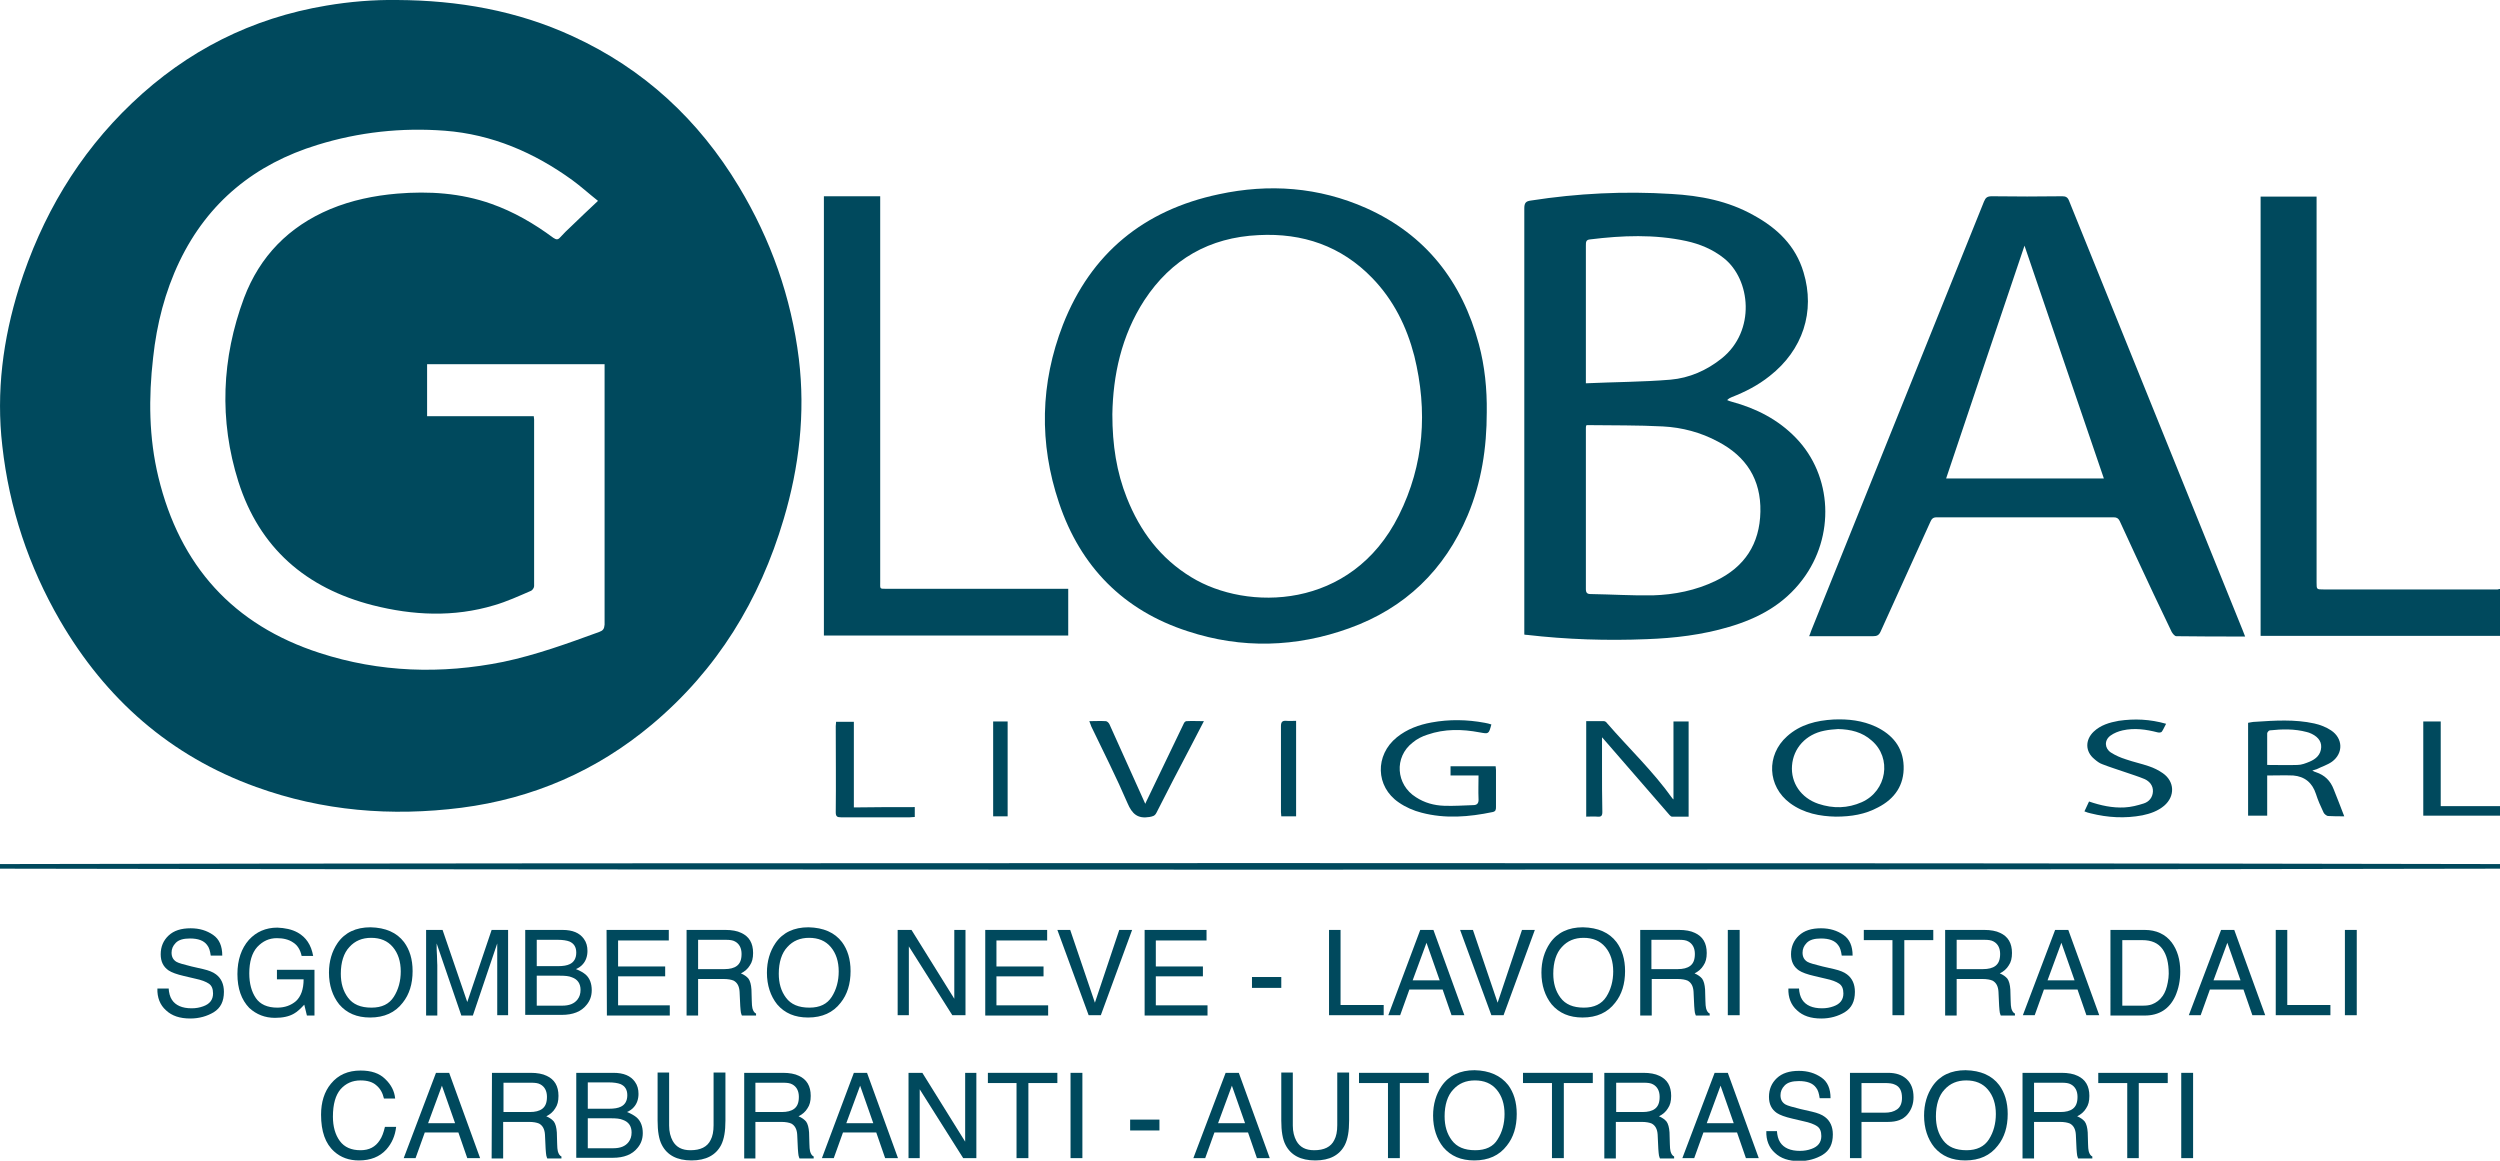 <?xml version="1.0" encoding="utf-8"?>
<!-- Generator: Adobe Illustrator 22.1.0, SVG Export Plug-In . SVG Version: 6.00 Build 0)  -->
<svg version="1.1" id="Livello_1" xmlns="http://www.w3.org/2000/svg" xmlns:xlink="http://www.w3.org/1999/xlink" x="0px" y="0px"
	 viewBox="0 0 759.2 352.5" style="enable-background:new 0 0 759.2 352.5;" xml:space="preserve">
<style type="text/css">
	.st0{fill:#00495D;}
</style>
<g>
	<path class="st0" d="M324.4,178.8c0,4.8,0,9.5,0,14.2c-24.7,0-49.4,0-74.2,0c0-44.4,0-88.8,0-133.4c5.6,0,11.3,0,17.1,0
		c0,0.7,0,1.4,0,2.2c0,38.3,0,76.5,0,114.8c0,2.4-0.3,2.2,2.2,2.2c17.6,0,35.2,0,52.8,0C323,178.8,323.6,178.8,324.4,178.8z"/>
	<path class="st0" d="M760.5,178.8c0,4.9,0,9.5,0,14.3c-24.7,0-49.3,0-74,0c0-44.4,0-88.9,0-133.4c5.6,0,11.2,0,17,0
		c0,0.8,0,1.6,0,2.4c0,38.3,0,76.5,0,114.8c0,2.1,0,2.1,2.1,2.1c17.6,0,35.3,0,52.9,0C759.1,178.8,759.7,178.8,760.5,178.8z"/>
	<path class="st0" d="M486.5,223.9c0,3,0,6.1,0,9.1c0,4.5,0,9.1,0.1,13.6c0,1.2-0.4,1.5-1.5,1.4s-2.2,0-3.4,0c0-9.7,0-19.3,0-29
		c1.8,0,3.6,0,5.4,0c0.4,0,0.8,0.4,1,0.7c6.6,7.6,13.9,14.5,19.8,22.8c0.1,0.1,0.3,0.2,0.3,0.3c0-7.9,0-15.7,0-23.7c1.4,0,3,0,4.6,0
		c0,9.6,0,19.2,0,28.9c-1.7,0-3.4,0-5.1,0c-0.2,0-0.5-0.3-0.7-0.5c-6.6-7.6-13.1-15.1-19.7-22.7C487,224.5,486.7,224.1,486.5,223.9z
		"/>
	<path class="st0" d="M449,235.5c-2.9,0-5.7,0-8.5,0c0-1,0-1.9,0-2.8c4.6,0,9.1,0,13.7,0c0,0.4,0.1,0.8,0.1,1.1c0,3.8,0,7.5,0,11.3
		c0,0.8-0.1,1.3-1,1.5c-7.2,1.5-14.4,2.1-21.6,0.2c-2.4-0.6-4.9-1.7-6.9-3.1c-7.1-4.8-7.3-14.4-0.6-19.8c3.1-2.5,6.7-3.8,10.5-4.5
		c5.4-1,10.8-0.9,16.2,0.1c0.7,0.1,1.3,0.3,2,0.5c-0.8,3-0.8,2.9-3.6,2.4c-5.3-1-10.6-1.1-15.8,0.7c-1.6,0.5-3.2,1.3-4.5,2.4
		c-5.7,4.4-5.1,12.8,1,16.6c2.6,1.7,5.5,2.5,8.6,2.6c2.9,0.1,5.8-0.1,8.8-0.2c1.3,0,1.7-0.7,1.6-2C448.9,240.2,449,238,449,235.5z"
		/>
	<path class="st0" d="M330.8,219c1.8,0,3.4-0.1,5,0c0.4,0,0.9,0.5,1.1,0.9c3.5,7.7,6.9,15.4,10.4,23.1c0.1,0.3,0.3,0.6,0.5,1.1
		c0.3-0.6,0.4-1,0.6-1.3c3.7-7.7,7.4-15.4,11.1-23.1c0.1-0.3,0.5-0.7,0.8-0.7c1.7-0.1,3.4,0,5.3,0c-1.4,2.8-2.8,5.3-4.1,7.9
		c-3.5,6.6-6.9,13.2-10.3,19.9c-0.5,1-1.1,1.1-2.1,1.3c-3.6,0.6-5.3-0.9-6.7-4.2c-3.4-7.9-7.3-15.6-11-23.3
		C331.2,220.1,331.1,219.7,330.8,219z"/>
	<path class="st0" d="M633,246.4c0.5-1.1,0.9-2,1.4-3c3.5,1.2,7.1,2,10.8,1.8c2-0.1,3.9-0.6,5.8-1.2c1.6-0.5,2.7-1.8,2.8-3.6
		s-1-3.1-2.5-3.8c-1.9-0.8-3.9-1.4-5.9-2.1c-2.3-0.8-4.6-1.5-6.9-2.4c-0.9-0.3-1.7-0.9-2.5-1.6c-2.8-2.3-2.8-5.8-0.2-8.3
		c2.1-2,4.8-2.8,7.6-3.3c4.8-0.7,9.5-0.5,14.4,0.9c-0.5,0.9-0.8,1.7-1.3,2.4c-0.2,0.3-0.9,0.3-1.3,0.2c-3.5-0.9-7-1.4-10.6-0.6
		c-1.3,0.3-2.6,0.8-3.7,1.6c-1.9,1.4-1.8,3.8,0.1,5.1c1.4,0.9,3,1.6,4.6,2.1c2.3,0.8,4.7,1.3,7,2.1c1.5,0.5,2.9,1.2,4.2,2.1
		c3.6,2.5,3.8,7,0.4,9.9c-1.9,1.6-4.2,2.4-6.6,2.9c-5.3,1-10.5,0.7-15.7-0.6C634.3,246.9,633.8,246.7,633,246.4z"/>
	<path class="st0" d="M277.8,245.1c0,1.1,0,2,0,3c-0.6,0-1,0.1-1.5,0.1c-7,0-14,0-20.9,0c-1.1,0-1.6-0.2-1.6-1.5
		c0.1-8.7,0-17.5,0-26.2c0-0.4,0.1-0.8,0.1-1.3c1.8,0,3.5,0,5.4,0c0,8.6,0,17.2,0,26C265.6,245.1,271.7,245.1,277.8,245.1z"/>
	<path class="st0" d="M735.9,219.1c1.8,0,3.4,0,5.3,0c0,4.3,0,8.5,0,12.8c0,4.2,0,8.5,0,12.9c6.1,0,12,0,18,0c0,1,0,1.9,0,2.9
		c-7.7,0-15.5,0-23.3,0C735.9,238.2,735.9,228.7,735.9,219.1z"/>
	<path class="st0" d="M393.6,218.9c0,9.7,0,19.3,0,29c-1.5,0-2.9,0-4.5,0c0-0.4-0.1-0.9-0.1-1.3c0-8.7,0-17.4,0-26.1
		c0-1.2,0.4-1.7,1.6-1.6C391.5,219,392.6,218.9,393.6,218.9z"/>
	<path class="st0" d="M301.6,247.9c0-9.7,0-19.2,0-28.8c1.5,0,2.9,0,4.4,0c0,9.6,0,19.2,0,28.8C304.5,247.9,303.1,247.9,301.6,247.9
		z"/>
	<path class="st0" d="M242.6,109c-2.3-18.7-8.5-36.2-18.2-52.3c-12.2-20.3-28.9-35.8-50.5-45.7C157,3.2,139.1,0.1,120.6,0
		c-7.2-0.1-14.4,0.5-21.5,1.7c-22.7,3.8-42.3,13.7-59,29.6c-16.4,15.6-27.5,34.5-34.3,56c-4.9,15.7-7,31.7-5.1,48.1
		c2.1,18.9,8,36.6,17.5,53c13.9,23.9,33.5,41.2,59.6,50.6c20.2,7.3,41,9,62.3,6.3c21.7-2.8,41.1-11.2,57.9-25.3
		c19.8-16.6,32.7-37.7,40-62.4C242.7,141.8,244.6,125.5,242.6,109z M182,191.9c-9.6,3.5-19.2,7-29.2,9.1
		c-18.8,3.8-37.5,3.2-55.7-2.7c-26.3-8.5-42.5-26.5-49-53.4c-2.9-12-3-24.1-1.6-36.3c1.1-10.2,3.6-20,8-29.2
		c8.7-18.1,23-29.6,41.9-35.4c12.6-3.9,25.6-5.3,38.7-4.3c14.3,1.1,27.1,6.6,38.7,15c2.6,1.9,4.9,4,7.8,6.3
		c-2.9,2.7-5.5,5.2-8.1,7.7c-1.2,1.1-2.3,2.2-3.4,3.4c-0.7,0.8-1.2,0.7-2.1,0.1c-5.8-4.3-12-7.9-18.8-10.3
		c-9.3-3.3-18.9-3.9-28.6-3.1c-7,0.6-13.8,2-20.3,4.7c-12.6,5.3-21.4,14.3-26.2,27c-6.8,18.3-7.6,37.1-1.7,55.8
		c6.4,20.1,20.5,32.3,40.8,37.5c12.2,3.1,24.6,3.7,36.9,0c3.8-1.1,7.5-2.8,11.2-4.4c0.4-0.2,0.9-0.9,0.9-1.4c0-16.9,0-33.7,0-50.6
		c0-0.3-0.1-0.6-0.1-1c-10.9,0-21.6,0-32.4,0c0-5.3,0-10.5,0-15.8c17.9,0,35.8,0,53.9,0c0,0.6,0,1.2,0,1.7c0,25.8,0,51.6,0,77.4
		C183.5,191,183.1,191.5,182,191.9z"/>
	<path class="st0" d="M449.1,104.5c-5.1-19-16.1-33.2-34.2-41.3c-14.4-6.4-29.5-7.5-44.8-4.2c-22.7,4.8-38.8,17.9-47.3,39.6
		c-6.9,17.8-7.3,36-1.2,54.1c6.5,19.4,19.6,32.7,39.1,39c16.4,5.4,32.9,4.9,49-0.9c17-6.1,29-17.7,36-34.3c4.2-10,5.8-20.5,5.8-31.3
		C451.6,118.2,450.9,111.2,449.1,104.5z M424.8,156.5c-14.4,28.9-46.2,29.1-63,18.8c-9.4-5.7-15.6-14-19.6-24.1
		c-3.1-7.8-4.4-16-4.4-25.4c0.2-11.7,2.7-23.8,9.7-34.6c8.2-12.5,19.8-19.1,34.7-19.8c13.4-0.7,25.1,3.3,34.5,13
		c6.5,6.7,10.5,14.8,12.8,23.7C433.6,124.8,432.5,141.1,424.8,156.5z"/>
	<path class="st0" d="M545.4,133c-5.4-5.6-12.1-9-19.5-11c-0.5-0.1-0.9-0.3-1.4-0.5c0.5-0.5,0.9-0.7,1.4-0.9c4.1-1.6,8-3.6,11.5-6.4
		c10.1-7.9,13.9-19.6,10.3-31.5c-2.4-8.1-8-13.4-15.1-17.3c-7.8-4.4-16.3-6-25-6.5c-14.3-0.9-28.5-0.2-42.7,2c-1.6,0.2-2,0.8-2,2.4
		c0,42.5,0,85,0,127.6c0,0.6,0,1.2,0,1.8c0.4,0.1,0.6,0.1,0.8,0.1c12.1,1.4,24.3,1.8,36.4,1.3c8.4-0.3,16.8-1.3,24.9-3.7
		c8.9-2.6,16.7-6.8,22.4-14.4C557.3,162.9,556.5,144.5,545.4,133z M482.9,72.7c9.7-1.2,19.5-1.6,29.2,0.5c4.1,0.9,8,2.5,11.4,5.2
		c8.2,6.5,9.7,22.1-0.6,30.4c-4.6,3.7-9.9,6-15.6,6.5c-8.4,0.7-17,0.7-25.7,1.1c0-1.1,0-1.6,0-2.1c0-13.2,0-26.5,0-39.7
		C481.6,73.5,481.6,72.8,482.9,72.7z M521,176.4c-6,2.9-12.5,4.2-19.1,4.4c-6.3,0.1-12.6-0.3-18.9-0.4c-1,0-1.4-0.4-1.4-1.5
		c0-16.3,0-32.5,0-48.8c0-0.3,0-0.6,0.1-0.9c0.2-0.1,0.3-0.1,0.5-0.1c7.6,0.1,15.2,0,22.8,0.4c5.8,0.3,11.5,1.8,16.7,4.6
		c8.6,4.5,13.1,11.5,12.9,21.3C534.4,165.2,529.8,172.2,521,176.4z"/>
	<path class="st0" d="M681.1,191.5c-17.6-43.5-35.2-87.1-52.8-130.6c-0.4-1-1-1.3-2-1.3c-7.1,0.1-14.3,0.1-21.4,0
		c-1.4,0-1.9,0.4-2.4,1.6c-17.5,43.5-35,87-52.5,130.4c-0.2,0.5-0.3,1-0.6,1.6c6.6,0,13,0,19.4,0c1.2,0,1.8-0.3,2.3-1.4
		c5-11.1,10.1-22.2,15.1-33.3c0.4-0.9,0.8-1.4,1.9-1.4c17.9,0,35.9,0,53.8,0c0.9,0,1.4,0.3,1.8,1.1c1.6,3.5,3.2,6.9,4.8,10.4
		c3.6,7.8,7.3,15.6,11,23.3c0.3,0.5,0.9,1.3,1.4,1.3c6.9,0.1,13.8,0.1,20.9,0.1C681.4,192.4,681.3,191.9,681.1,191.5z M591,145.3
		c7.9-23.6,15.8-47,23.8-70.7c8.1,23.7,16,47.1,24.1,70.7C622.8,145.3,607,145.3,591,145.3z"/>
	<path class="st0" d="M578.1,232.6c-0.2-5.7-3.4-9.5-8.4-11.9c-4.1-1.9-8.4-2.4-12.9-2.2c-5.2,0.3-10.1,1.5-14.1,5.1
		c-6.4,5.7-6,15.2,0.9,20.3c4.2,3.1,9.1,4,13.9,4.1c4.7,0,8.9-0.7,12.8-2.8C575.4,242.6,578.3,238.4,578.1,232.6z M565.4,243.6
		c-4.3,1.9-8.7,2-13.2,0.5c-5.3-1.8-8.4-6.4-8-11.6c0.4-5.3,4.2-9.5,9.8-10.6c1.4-0.3,2.8-0.4,4.2-0.5c3.8,0.1,7.3,0.9,10.2,3.5
		C574.6,230.2,573,240.2,565.4,243.6z"/>
	<path class="st0" d="M708.7,239.7c-1-2.6-2.7-4.3-5.4-5.2c-0.3-0.1-0.6-0.2-1.1-0.5c0.6-0.2,1-0.3,1.3-0.4c1.6-0.8,3.3-1.3,4.7-2.3
		c3.5-2.6,3.3-7.1-0.3-9.5c-1.5-1-3.3-1.7-5.1-2.1c-5.9-1.3-12-0.9-18-0.5c-0.7,0-1.4,0.2-2.1,0.3c0,9.5,0,18.8,0,28.2
		c1.9,0,3.8,0,5.8,0c0-4.2,0-8.2,0-12.2c2.8,0,5.3-0.1,7.9,0c3.5,0.3,5.8,2.2,6.9,5.6c0.6,1.9,1.4,3.7,2.3,5.6
		c0.2,0.5,0.9,1,1.3,1.1c1.6,0.1,3.3,0.1,5,0.1C710.8,244.9,709.7,242.3,708.7,239.7z M697.7,232.3c-3,0.1-6,0-9.2,0
		c0-3.2,0-6.4,0-9.6c0-0.3,0.5-0.9,0.8-0.9c3.7-0.4,7.5-0.5,11.2,0.5c0.2,0.1,0.5,0.1,0.7,0.2c2.4,0.9,3.8,2.4,3.7,4.4
		c-0.1,2.3-1.6,3.6-3.5,4.4C700.2,231.8,698.9,232.3,697.7,232.3z"/>
	<path class="st0" d="M51.2,300c0.1,1.5,0.4,2.7,1,3.6c1.1,1.7,3.1,2.6,6,2.6c1.3,0,2.4-0.2,3.5-0.6c2-0.7,3-2,3-3.9
		c0-1.4-0.4-2.4-1.3-3c-0.9-0.6-2.2-1.1-4.1-1.5l-3.4-0.8c-2.2-0.5-3.8-1.1-4.7-1.7c-1.6-1.1-2.4-2.7-2.4-4.9c0-2.3,0.8-4.2,2.4-5.7
		c1.6-1.5,3.8-2.2,6.7-2.2c2.7,0,4.9,0.7,6.8,2c1.9,1.3,2.8,3.4,2.8,6.3H64c-0.2-1.4-0.5-2.5-1.1-3.2c-1-1.4-2.8-2-5.2-2
		c-2,0-3.4,0.4-4.3,1.3c-0.9,0.9-1.3,1.9-1.3,3c0,1.3,0.5,2.2,1.5,2.8c0.7,0.4,2.2,0.8,4.6,1.4l3.5,0.8c1.7,0.4,3,0.9,3.9,1.6
		c1.6,1.2,2.4,3,2.4,5.3c0,2.9-1,4.9-3.1,6.2c-2,1.2-4.4,1.9-7.1,1.9c-3.2,0-5.6-0.8-7.4-2.5c-1.8-1.6-2.7-3.9-2.6-6.6h3.4V300z"/>
	<path class="st0" d="M90.4,283.2c2.5,1.4,4.1,3.7,4.7,7.1h-3.5c-0.4-1.9-1.3-3.3-2.6-4.1c-1.3-0.9-3-1.3-4.9-1.3
		c-2.4,0-4.3,0.9-6,2.7c-1.6,1.8-2.4,4.5-2.4,8c0,3.1,0.7,5.6,2,7.5s3.5,2.9,6.5,2.9c2.3,0,4.2-0.7,5.7-2c1.5-1.4,2.3-3.6,2.3-6.6
		h-8.1v-2.9h11.4v13.9h-2.3l-0.8-3.3c-1.2,1.3-2.2,2.2-3.1,2.7c-1.5,0.9-3.5,1.3-5.8,1.3c-3,0-5.6-1-7.8-3
		c-2.4-2.5-3.6-5.9-3.6-10.3c0-4.3,1.2-7.8,3.5-10.4c2.2-2.4,5.1-3.7,8.6-3.7C86.5,281.8,88.6,282.2,90.4,283.2z"/>
	<path class="st0" d="M122.7,286.1c1.7,2.3,2.6,5.2,2.6,8.8c0,3.9-1,7.1-3,9.6c-2.3,3-5.6,4.5-9.9,4.5c-4,0-7.1-1.3-9.4-4
		c-2-2.5-3.1-5.8-3.1-9.6c0-3.5,0.9-6.5,2.6-9c2.2-3.2,5.6-4.8,10-4.8C117.1,281.7,120.5,283.2,122.7,286.1z M119.6,302.7
		c1.4-2.2,2.1-4.8,2.1-7.7c0-3-0.8-5.5-2.4-7.4s-3.8-2.8-6.6-2.8c-2.7,0-4.9,0.9-6.6,2.8c-1.7,1.8-2.6,4.6-2.6,8.1
		c0,2.9,0.7,5.3,2.2,7.3s3.8,3,7.1,3C116,306,118.2,304.9,119.6,302.7z"/>
	<path class="st0" d="M129.4,282.4h5l7.5,21.9l7.4-21.9h5v25.9H151V293c0-0.5,0-1.4,0-2.6s0-2.5,0-3.9l-7.4,21.9h-3.5l-7.5-21.9v0.8
		c0,0.6,0,1.6,0.1,2.9c0,1.3,0.1,2.3,0.1,2.9v15.3h-3.4L129.4,282.4L129.4,282.4z"/>
	<path class="st0" d="M159.6,282.4h11.2c3.1,0,5.2,0.9,6.5,2.7c0.8,1.1,1.1,2.3,1.1,3.7c0,1.6-0.5,3-1.4,4c-0.5,0.6-1.2,1.1-2.1,1.5
		c1.3,0.5,2.3,1.1,3,1.7c1.2,1.1,1.8,2.7,1.8,4.7c0,1.7-0.5,3.2-1.6,4.5c-1.6,2-4.1,3-7.5,3h-11.1v-25.8H159.6z M169.5,293.4
		c1.5,0,2.7-0.2,3.5-0.6c1.3-0.6,2-1.8,2-3.5s-0.7-2.8-2.1-3.4c-0.8-0.3-2-0.5-3.5-0.5H163v8H169.5z M170.7,305.4
		c2.2,0,3.7-0.6,4.7-1.9c0.6-0.8,0.9-1.7,0.9-2.9c0-1.9-0.9-3.2-2.6-3.8c-0.9-0.4-2.1-0.5-3.6-0.5H163v9.1L170.7,305.4L170.7,305.4z
		"/>
	<path class="st0" d="M184.2,282.4h18.9v3.2h-15.4v7.9H202v3h-14.3v8.8h15.7v3.1h-19.1L184.2,282.4L184.2,282.4z"/>
	<path class="st0" d="M208.5,282.4h11.8c1.9,0,3.6,0.3,4.8,0.9c2.4,1.1,3.6,3.1,3.6,6.1c0,1.6-0.3,2.8-1,3.8c-0.6,1-1.5,1.8-2.7,2.4
		c1,0.4,1.8,1,2.3,1.6c0.5,0.7,0.8,1.8,0.9,3.3l0.1,3.5c0,1,0.1,1.7,0.2,2.2c0.2,0.8,0.6,1.4,1.1,1.6v0.6h-4.3
		c-0.1-0.2-0.2-0.5-0.3-0.9s-0.1-1-0.2-2l-0.2-4.3c-0.1-1.7-0.7-2.8-1.8-3.4c-0.7-0.3-1.7-0.5-3.1-0.5H212v11.1h-3.5V282.4z
		 M220,294.3c1.6,0,2.9-0.3,3.8-1c0.9-0.7,1.4-1.8,1.4-3.6c0-1.8-0.7-3.1-2-3.8c-0.7-0.4-1.6-0.5-2.8-0.5H212v8.9H220z"/>
	<path class="st0" d="M255.7,286.1c1.7,2.3,2.6,5.2,2.6,8.8c0,3.9-1,7.1-3,9.6c-2.3,3-5.6,4.5-9.9,4.5c-4,0-7.1-1.3-9.4-4
		c-2-2.5-3.1-5.8-3.1-9.6c0-3.5,0.9-6.5,2.6-9c2.2-3.2,5.6-4.8,10-4.8C250.1,281.7,253.5,283.2,255.7,286.1z M252.6,302.7
		c1.4-2.2,2.1-4.8,2.1-7.7c0-3-0.8-5.5-2.4-7.4c-1.6-1.9-3.8-2.8-6.6-2.8c-2.7,0-4.9,0.9-6.6,2.8c-1.7,1.8-2.6,4.6-2.6,8.1
		c0,2.9,0.7,5.3,2.2,7.3s3.8,3,7.1,3C249,306,251.2,304.9,252.6,302.7z"/>
	<path class="st0" d="M272.6,282.4h4.2l13,20.9v-20.9h3.4v25.9h-4L276,287.4v20.9h-3.4V282.4z"/>
	<path class="st0" d="M299.1,282.4H318v3.2h-15.4v7.9h14.3v3h-14.3v8.8h15.7v3.1h-19.1v-26H299.1z"/>
	<path class="st0" d="M325,282.4l7.5,22.1l7.4-22.1h3.9l-9.5,25.9h-3.7l-9.5-25.9H325z"/>
	<path class="st0" d="M347.5,282.4h18.9v3.2H351v7.9h14.3v3H351v8.8h15.7v3.1h-19.1v-26H347.5z"/>
	<path class="st0" d="M380.2,296.7h8.9v3.3h-8.9V296.7z"/>
	<path class="st0" d="M403.6,282.4h3.5v22.8h13.1v3.1h-16.6V282.4z"/>
	<path class="st0" d="M431.3,282.4h4l9.4,25.9h-3.9l-2.7-7.8H428l-2.8,7.8h-3.6L431.3,282.4z M437.2,297.7l-4-11.4l-4.2,11.4H437.2z
		"/>
	<path class="st0" d="M447.3,282.4l7.5,22.1l7.4-22.1h3.9l-9.5,25.9h-3.7l-9.5-25.9H447.3z"/>
	<path class="st0" d="M490.9,286.1c1.7,2.3,2.6,5.2,2.6,8.8c0,3.9-1,7.1-3,9.6c-2.3,3-5.6,4.5-9.9,4.5c-4,0-7.1-1.3-9.4-4
		c-2-2.5-3.1-5.8-3.1-9.6c0-3.5,0.9-6.5,2.6-9c2.2-3.2,5.6-4.8,10-4.8C485.3,281.7,488.7,283.2,490.9,286.1z M487.8,302.7
		c1.4-2.2,2.1-4.8,2.1-7.7c0-3-0.8-5.5-2.4-7.4s-3.8-2.8-6.6-2.8c-2.7,0-4.9,0.9-6.6,2.8c-1.7,1.8-2.6,4.6-2.6,8.1
		c0,2.9,0.7,5.3,2.2,7.3s3.8,3,7.1,3C484.1,306,486.4,304.9,487.8,302.7z"/>
	<path class="st0" d="M498.1,282.4h11.8c1.9,0,3.6,0.3,4.8,0.9c2.4,1.1,3.6,3.1,3.6,6.1c0,1.6-0.3,2.8-1,3.8c-0.6,1-1.5,1.8-2.7,2.4
		c1,0.4,1.8,1,2.3,1.6c0.5,0.7,0.8,1.8,0.9,3.3l0.1,3.5c0,1,0.1,1.7,0.2,2.2c0.2,0.8,0.6,1.4,1.1,1.6v0.6H515
		c-0.1-0.2-0.2-0.5-0.3-0.9s-0.1-1-0.2-2l-0.2-4.3c-0.1-1.7-0.7-2.8-1.8-3.4c-0.7-0.3-1.7-0.5-3.1-0.5h-7.8v11.1h-3.5V282.4z
		 M509.5,294.3c1.6,0,2.9-0.3,3.8-1c0.9-0.7,1.4-1.8,1.4-3.6c0-1.8-0.7-3.1-2-3.8c-0.7-0.4-1.6-0.5-2.8-0.5h-8.4v8.9H509.5z"/>
	<path class="st0" d="M524.7,282.4h3.6v25.9h-3.6V282.4z"/>
	<path class="st0" d="M546.3,300c0.1,1.5,0.4,2.7,1,3.6c1.1,1.7,3.1,2.6,6,2.6c1.3,0,2.4-0.2,3.5-0.6c2-0.7,3-2,3-3.9
		c0-1.4-0.4-2.4-1.3-3c-0.9-0.6-2.2-1.1-4.1-1.5l-3.4-0.8c-2.2-0.5-3.8-1.1-4.7-1.7c-1.6-1.1-2.4-2.7-2.4-4.9c0-2.3,0.8-4.2,2.4-5.7
		c1.6-1.5,3.8-2.2,6.7-2.2c2.7,0,4.9,0.7,6.8,2c1.9,1.3,2.8,3.4,2.8,6.3h-3.3c-0.2-1.4-0.5-2.5-1.1-3.2c-1-1.4-2.8-2-5.2-2
		c-2,0-3.4,0.4-4.3,1.3c-0.9,0.9-1.3,1.9-1.3,3c0,1.3,0.5,2.2,1.5,2.8c0.7,0.4,2.2,0.8,4.6,1.4l3.5,0.8c1.7,0.4,3,0.9,3.9,1.6
		c1.6,1.2,2.4,3,2.4,5.3c0,2.9-1,4.9-3.1,6.2c-2,1.2-4.4,1.9-7.1,1.9c-3.2,0-5.6-0.8-7.4-2.5c-1.8-1.6-2.7-3.9-2.6-6.6h3.2V300z"/>
	<path class="st0" d="M587.1,282.4v3.1h-8.8v22.8h-3.6v-22.8H566v-3.1H587.1z"/>
	<path class="st0" d="M590.8,282.4h11.8c1.9,0,3.6,0.3,4.8,0.9c2.4,1.1,3.6,3.1,3.6,6.1c0,1.6-0.3,2.8-1,3.8c-0.6,1-1.5,1.8-2.7,2.4
		c1,0.4,1.8,1,2.3,1.6c0.5,0.7,0.8,1.8,0.9,3.3l0.1,3.5c0,1,0.1,1.7,0.2,2.2c0.2,0.8,0.6,1.4,1.1,1.6v0.6h-4.3
		c-0.1-0.2-0.2-0.5-0.3-0.9s-0.1-1-0.2-2l-0.2-4.3c-0.1-1.7-0.7-2.8-1.8-3.4c-0.7-0.3-1.7-0.5-3.1-0.5h-7.8v11.1h-3.5v-26H590.8z
		 M602.2,294.3c1.6,0,2.9-0.3,3.8-1c0.9-0.7,1.4-1.8,1.4-3.6c0-1.8-0.7-3.1-2-3.8c-0.7-0.4-1.6-0.5-2.8-0.5h-8.4v8.9H602.2z"/>
	<path class="st0" d="M624.1,282.4h4l9.4,25.9h-3.9l-2.7-7.8h-10.2l-2.8,7.8h-3.6L624.1,282.4z M630,297.7l-4-11.4l-4.2,11.4H630z"
		/>
	<path class="st0" d="M640.9,282.4h10.4c3.5,0,6.3,1.3,8.2,3.8c1.7,2.3,2.6,5.2,2.6,8.8c0,2.8-0.5,5.2-1.5,7.5
		c-1.8,3.9-4.9,5.9-9.3,5.9h-10.4V282.4z M650.6,305.4c1.2,0,2.1-0.1,2.9-0.4c1.3-0.5,2.4-1.3,3.3-2.6c0.7-1,1.2-2.4,1.5-4
		c0.2-1,0.3-1.9,0.3-2.7c0-3.2-0.6-5.7-1.9-7.5c-1.3-1.8-3.3-2.7-6.1-2.7h-6.1v19.9L650.6,305.4L650.6,305.4z"/>
	<path class="st0" d="M674.5,282.4h4l9.4,25.9H684l-2.7-7.8h-10.2l-2.8,7.8h-3.6L674.5,282.4z M680.4,297.7l-4-11.4l-4.2,11.4H680.4
		z"/>
	<path class="st0" d="M691.1,282.4h3.5v22.8h13.1v3.1h-16.6V282.4z"/>
	<path class="st0" d="M712.1,282.4h3.6v25.9h-3.6V282.4z"/>
	<path class="st0" d="M117,327.7c1.8,1.7,2.8,3.7,3,5.9h-3.4c-0.4-1.7-1.1-3-2.3-4c-1.1-1-2.7-1.5-4.8-1.5c-2.5,0-4.5,0.9-6.1,2.7
		c-1.5,1.8-2.3,4.5-2.3,8.3c0,3,0.7,5.5,2.1,7.4s3.5,2.8,6.3,2.8c2.6,0,4.5-1,5.8-3c0.7-1,1.2-2.4,1.6-4.1h3.4c-0.3,2.7-1.3,5-3,6.9
		c-2,2.2-4.8,3.3-8.3,3.3c-3,0-5.5-0.9-7.5-2.7c-2.7-2.4-4-6.1-4-11.2c0-3.8,1-7,3-9.4c2.2-2.7,5.2-4,9-4
		C112.7,325.1,115.2,325.9,117,327.7z"/>
	<path class="st0" d="M132.4,325.8h4l9.4,25.9h-3.9l-2.7-7.8H129l-2.8,7.8h-3.6L132.4,325.8z M138.2,341.1l-4-11.4l-4.2,11.4H138.2z
		"/>
	<path class="st0" d="M149.4,325.8h11.8c1.9,0,3.6,0.3,4.8,0.9c2.4,1.1,3.6,3.1,3.6,6.1c0,1.6-0.3,2.8-1,3.8c-0.6,1-1.5,1.8-2.7,2.4
		c1,0.4,1.8,1,2.3,1.6c0.5,0.7,0.8,1.8,0.9,3.3l0.1,3.5c0,1,0.1,1.7,0.2,2.2c0.2,0.8,0.6,1.4,1.1,1.6v0.6h-4.3
		c-0.1-0.2-0.2-0.5-0.3-0.9s-0.1-1-0.2-2l-0.2-4.3c-0.1-1.7-0.7-2.8-1.8-3.4c-0.7-0.3-1.7-0.5-3.1-0.5h-7.8v11.1h-3.5L149.4,325.8
		L149.4,325.8z M160.9,337.7c1.6,0,2.9-0.3,3.8-1c0.9-0.7,1.4-1.8,1.4-3.6c0-1.8-0.7-3.1-2-3.8c-0.7-0.4-1.6-0.5-2.8-0.5h-8.4v8.9
		H160.9z"/>
	<path class="st0" d="M175.1,325.8h11.2c3.1,0,5.2,0.9,6.5,2.7c0.8,1.1,1.1,2.3,1.1,3.7c0,1.6-0.5,3-1.4,4c-0.5,0.6-1.2,1.1-2.1,1.5
		c1.3,0.5,2.3,1.1,3,1.7c1.2,1.1,1.8,2.7,1.8,4.7c0,1.7-0.5,3.2-1.6,4.5c-1.6,2-4.1,3-7.5,3H175v-25.8H175.1z M185,336.7
		c1.5,0,2.7-0.2,3.5-0.6c1.3-0.6,2-1.8,2-3.5s-0.7-2.8-2.1-3.4c-0.8-0.3-2-0.5-3.5-0.5h-6.4v8H185z M186.2,348.7
		c2.2,0,3.7-0.6,4.7-1.9c0.6-0.8,0.9-1.7,0.9-2.9c0-1.9-0.9-3.2-2.6-3.8c-0.9-0.4-2.1-0.5-3.6-0.5h-7.1v9.1L186.2,348.7L186.2,348.7
		z"/>
	<path class="st0" d="M203.2,325.8v16c0,1.9,0.4,3.4,1.1,4.7c1.1,1.9,2.8,2.8,5.4,2.8c3,0,5.1-1,6.1-3.1c0.6-1.1,0.9-2.6,0.9-4.5
		v-16h3.6v14.6c0,3.2-0.4,5.6-1.3,7.4c-1.6,3.1-4.6,4.7-9,4.7s-7.4-1.6-9-4.7c-0.9-1.7-1.3-4.2-1.3-7.4v-14.6h3.5V325.8z"/>
	<path class="st0" d="M226,325.8h11.8c1.9,0,3.6,0.3,4.8,0.9c2.4,1.1,3.6,3.1,3.6,6.1c0,1.6-0.3,2.8-1,3.8c-0.6,1-1.5,1.8-2.7,2.4
		c1,0.4,1.8,1,2.3,1.6c0.5,0.7,0.8,1.8,0.9,3.3l0.1,3.5c0,1,0.1,1.7,0.2,2.2c0.2,0.8,0.6,1.4,1.1,1.6v0.6h-4.3
		c-0.1-0.2-0.2-0.5-0.3-0.9s-0.1-1-0.2-2l-0.2-4.3c-0.1-1.7-0.7-2.8-1.8-3.4c-0.7-0.3-1.7-0.5-3.1-0.5h-7.8v11.1H226V325.8z
		 M237.4,337.7c1.6,0,2.9-0.3,3.8-1c0.9-0.7,1.4-1.8,1.4-3.6c0-1.8-0.7-3.1-2-3.8c-0.7-0.4-1.6-0.5-2.8-0.5h-8.4v8.9H237.4z"/>
	<path class="st0" d="M259.3,325.8h4l9.4,25.9h-3.9l-2.7-7.8H256l-2.8,7.8h-3.6L259.3,325.8z M265.2,341.1l-4-11.4l-4.2,11.4H265.2z
		"/>
	<path class="st0" d="M275.9,325.8h4.2l13,20.9v-20.9h3.4v25.9h-4l-13.2-20.9v20.9h-3.4V325.8z"/>
	<path class="st0" d="M321.1,325.8v3.1h-8.8v22.8h-3.6v-22.8H300v-3.1H321.1z"/>
	<path class="st0" d="M325.1,325.8h3.6v25.9h-3.6V325.8z"/>
	<path class="st0" d="M343.2,340h8.9v3.3h-8.9V340z"/>
	<path class="st0" d="M372.2,325.8h4l9.4,25.9h-3.9l-2.7-7.8h-10.2l-2.8,7.8h-3.6L372.2,325.8z M378.1,341.1l-4-11.4l-4.2,11.4
		H378.1z"/>
	<path class="st0" d="M392.6,325.8v16c0,1.9,0.4,3.4,1.1,4.7c1.1,1.9,2.8,2.8,5.4,2.8c3,0,5.1-1,6.1-3.1c0.6-1.1,0.9-2.6,0.9-4.5
		v-16h3.6v14.6c0,3.2-0.4,5.6-1.3,7.4c-1.6,3.1-4.6,4.7-9,4.7s-7.4-1.6-9-4.7c-0.9-1.7-1.3-4.2-1.3-7.4v-14.6h3.5V325.8z"/>
	<path class="st0" d="M433.9,325.8v3.1h-8.8v22.8h-3.6v-22.8h-8.8v-3.1H433.9z"/>
	<path class="st0" d="M458,329.5c1.7,2.3,2.6,5.2,2.6,8.8c0,3.9-1,7.1-3,9.6c-2.3,3-5.6,4.5-9.9,4.5c-4,0-7.1-1.3-9.4-4
		c-2-2.5-3.1-5.8-3.1-9.6c0-3.5,0.9-6.5,2.6-9c2.2-3.2,5.6-4.8,10-4.8C452.3,325.1,455.7,326.6,458,329.5z M454.8,346
		c1.4-2.2,2.1-4.8,2.1-7.7c0-3-0.8-5.5-2.4-7.4s-3.8-2.8-6.6-2.8c-2.7,0-4.9,0.9-6.6,2.8c-1.7,1.8-2.6,4.6-2.6,8.1
		c0,2.9,0.7,5.3,2.2,7.3s3.8,3,7.1,3C451.2,349.3,453.5,348.2,454.8,346z"/>
	<path class="st0" d="M483.7,325.8v3.1h-8.8v22.8h-3.6v-22.8h-8.8v-3.1H483.7z"/>
	<path class="st0" d="M487.3,325.8h11.8c1.9,0,3.6,0.3,4.8,0.9c2.4,1.1,3.6,3.1,3.6,6.1c0,1.6-0.3,2.8-1,3.8c-0.6,1-1.5,1.8-2.7,2.4
		c1,0.4,1.8,1,2.3,1.6c0.5,0.7,0.8,1.8,0.9,3.3l0.1,3.5c0,1,0.1,1.7,0.2,2.2c0.2,0.8,0.6,1.4,1.1,1.6v0.6h-4.3
		c-0.1-0.2-0.2-0.5-0.3-0.9c-0.1-0.4-0.1-1-0.2-2l-0.2-4.3c-0.1-1.7-0.7-2.8-1.8-3.4c-0.7-0.3-1.7-0.5-3.1-0.5h-7.8v11.1h-3.5v-26
		H487.3z M498.8,337.7c1.6,0,2.9-0.3,3.8-1s1.4-1.8,1.4-3.6c0-1.8-0.7-3.1-2-3.8c-0.7-0.4-1.6-0.5-2.8-0.5h-8.4v8.9H498.8z"/>
	<path class="st0" d="M520.7,325.8h4l9.4,25.9h-3.9l-2.7-7.8h-10.2l-2.8,7.8h-3.6L520.7,325.8z M526.5,341.1l-4-11.4l-4.2,11.4
		H526.5z"/>
	<path class="st0" d="M539.6,343.3c0.1,1.5,0.4,2.7,1,3.6c1.1,1.7,3.1,2.6,6,2.6c1.3,0,2.4-0.2,3.5-0.6c2-0.7,3-2,3-3.9
		c0-1.4-0.4-2.4-1.3-3c-0.9-0.6-2.2-1.1-4.1-1.5l-3.4-0.8c-2.2-0.5-3.8-1.1-4.7-1.7c-1.6-1.1-2.4-2.7-2.4-4.9c0-2.3,0.8-4.2,2.4-5.7
		c1.6-1.5,3.8-2.2,6.7-2.2c2.7,0,4.9,0.7,6.8,2c1.9,1.3,2.8,3.4,2.8,6.3h-3.3c-0.2-1.4-0.5-2.5-1.1-3.2c-1-1.4-2.8-2-5.2-2
		c-2,0-3.4,0.4-4.3,1.3c-0.9,0.9-1.3,1.9-1.3,3c0,1.3,0.5,2.2,1.5,2.8c0.7,0.4,2.2,0.8,4.6,1.4l3.5,0.8c1.7,0.4,3,0.9,3.9,1.6
		c1.6,1.2,2.4,3,2.4,5.3c0,2.9-1,4.9-3.1,6.2c-2,1.2-4.4,1.9-7.1,1.9c-3.2,0-5.6-0.8-7.4-2.5c-1.8-1.6-2.7-3.9-2.6-6.6h3.2V343.3z"
		/>
	<path class="st0" d="M561.8,325.8h11.6c2.3,0,4.2,0.6,5.6,1.9c1.4,1.3,2.1,3.1,2.1,5.5c0,2-0.6,3.8-1.9,5.3
		c-1.3,1.5-3.2,2.2-5.8,2.2h-8.1v11h-3.5L561.8,325.8L561.8,325.8z M575.5,329.4c-0.8-0.4-1.8-0.5-3.2-0.5h-7v9h7
		c1.6,0,2.8-0.3,3.8-1s1.5-1.9,1.5-3.5C577.6,331.3,576.9,330,575.5,329.4z"/>
	<path class="st0" d="M607.1,329.5c1.7,2.3,2.6,5.2,2.6,8.8c0,3.9-1,7.1-3,9.6c-2.3,3-5.6,4.5-9.9,4.5c-4,0-7.1-1.3-9.4-4
		c-2-2.5-3.1-5.8-3.1-9.6c0-3.5,0.9-6.5,2.6-9c2.2-3.2,5.6-4.8,10-4.8C601.5,325.1,604.9,326.6,607.1,329.5z M604,346
		c1.4-2.2,2.1-4.8,2.1-7.7c0-3-0.8-5.5-2.4-7.4c-1.6-1.9-3.8-2.8-6.6-2.8c-2.7,0-4.9,0.9-6.6,2.8c-1.7,1.8-2.6,4.6-2.6,8.1
		c0,2.9,0.7,5.3,2.2,7.3s3.8,3,7.1,3C600.3,349.3,602.6,348.2,604,346z"/>
	<path class="st0" d="M614.3,325.8h11.8c1.9,0,3.6,0.3,4.8,0.9c2.4,1.1,3.6,3.1,3.6,6.1c0,1.6-0.3,2.8-1,3.8c-0.6,1-1.5,1.8-2.7,2.4
		c1,0.4,1.8,1,2.3,1.6c0.5,0.7,0.8,1.8,0.9,3.3l0.1,3.5c0,1,0.1,1.7,0.2,2.2c0.2,0.8,0.6,1.4,1.1,1.6v0.6h-4.3
		c-0.1-0.2-0.2-0.5-0.3-0.9s-0.1-1-0.2-2l-0.2-4.3c-0.1-1.7-0.7-2.8-1.8-3.4c-0.7-0.3-1.7-0.5-3.1-0.5h-7.8v11.1h-3.5v-26H614.3z
		 M625.7,337.7c1.6,0,2.9-0.3,3.8-1c0.9-0.7,1.4-1.8,1.4-3.6c0-1.8-0.7-3.1-2-3.8c-0.7-0.4-1.6-0.5-2.8-0.5h-8.4v8.9H625.7z"/>
	<path class="st0" d="M658.3,325.8v3.1h-8.8v22.8H646v-22.8h-8.8v-3.1H658.3z"/>
	<path class="st0" d="M662.4,325.8h3.6v25.9h-3.6V325.8z"/>
	<path class="st0" d="M759.2,262.4c-96.5-0.2-229.7-0.3-376.8-0.3c-150,0-285.5,0.1-382.4,0.3v1.4c96.9,0.2,232.4,0.3,382.4,0.3
		c147.1,0,280.3-0.1,376.8-0.3V262.4z"/>
</g>
</svg>
